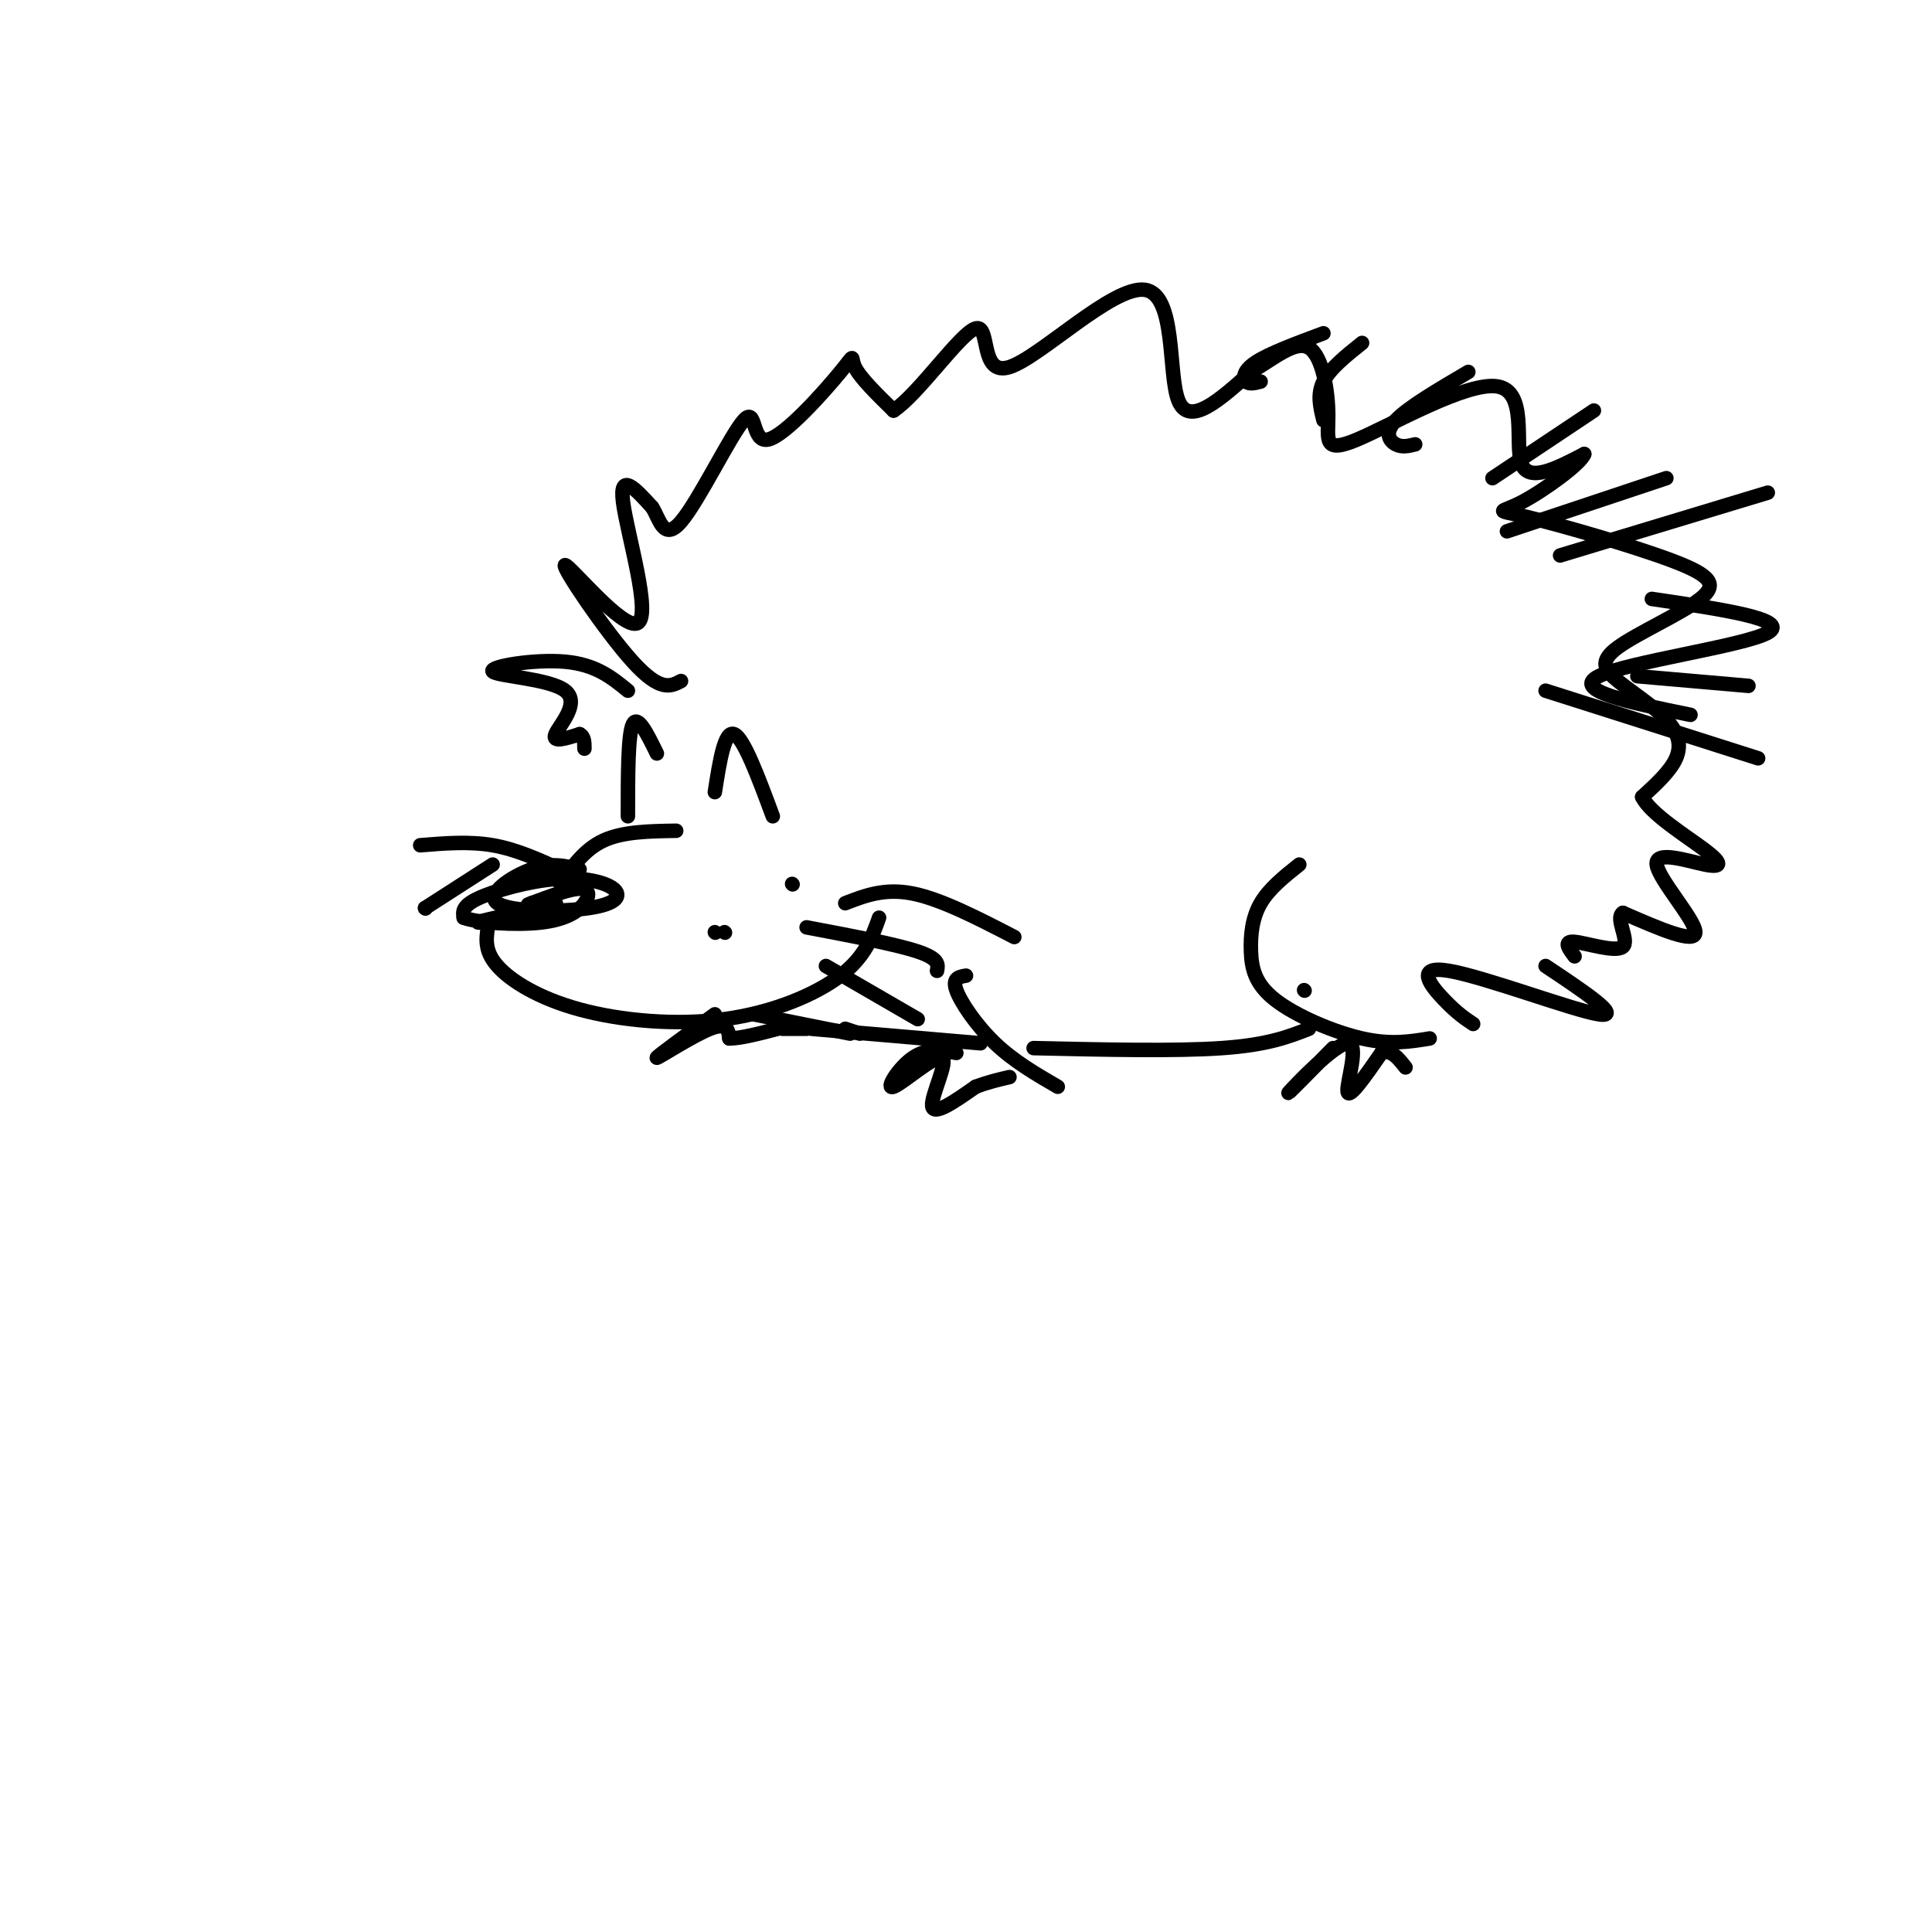 <svg viewBox='0 0 400 400' version='1.1' xmlns='http://www.w3.org/2000/svg' xmlns:xlink='http://www.w3.org/1999/xlink'><g fill='none' stroke='rgb(0,0,0)' stroke-width='3' stroke-linecap='round' stroke-linejoin='round'><path d='M120,180c-2.915,-0.736 -5.830,-1.472 -10,0c-4.170,1.472 -9.594,5.152 -7,7c2.594,1.848 13.206,1.862 19,1c5.794,-0.862 6.769,-2.602 5,-4c-1.769,-1.398 -6.284,-2.453 -12,-2c-5.716,0.453 -12.633,2.415 -16,4c-3.367,1.585 -3.183,2.792 -3,4'/><path d='M96,190c2.630,1.030 10.705,1.606 16,1c5.295,-0.606 7.810,-2.394 9,-4c1.190,-1.606 1.054,-3.030 -1,-3c-2.054,0.030 -6.027,1.515 -10,3'/><path d='M110,187c-1.500,0.500 -0.250,0.250 1,0'/><path d='M101,192c-0.349,2.475 -0.699,4.951 2,8c2.699,3.049 8.445,6.673 17,9c8.555,2.327 19.919,3.357 30,2c10.081,-1.357 18.880,-5.102 24,-9c5.120,-3.898 6.560,-7.949 8,-12'/><path d='M116,183c2.500,-3.583 5.000,-7.167 9,-9c4.000,-1.833 9.500,-1.917 15,-2'/><path d='M148,164c1.000,-6.417 2.000,-12.833 4,-12c2.000,0.833 5.000,8.917 8,17'/><path d='M130,169c0.000,-8.417 0.000,-16.833 1,-19c1.000,-2.167 3.000,1.917 5,6'/><path d='M141,141c-2.153,1.139 -4.306,2.278 -10,-4c-5.694,-6.278 -14.928,-19.971 -14,-20c0.928,-0.029 12.019,13.608 15,12c2.981,-1.608 -2.148,-18.459 -3,-25c-0.852,-6.541 2.574,-2.770 6,1'/><path d='M135,105c1.516,2.231 2.306,7.310 6,3c3.694,-4.310 10.294,-18.008 13,-21c2.706,-2.992 1.519,4.724 5,4c3.481,-0.724 11.629,-9.887 15,-14c3.371,-4.113 1.963,-3.175 3,-1c1.037,2.175 4.518,5.588 8,9'/><path d='M185,85c5.101,-3.307 13.853,-16.074 17,-17c3.147,-0.926 0.689,9.989 7,8c6.311,-1.989 21.391,-16.882 28,-16c6.609,0.882 4.745,17.538 7,23c2.255,5.462 8.627,-0.269 15,-6'/><path d='M259,77c4.770,-2.762 9.194,-6.668 12,-5c2.806,1.668 3.992,8.911 4,14c0.008,5.089 -1.163,8.024 6,5c7.163,-3.024 22.659,-12.006 29,-11c6.341,1.006 3.526,12.002 5,16c1.474,3.998 7.237,0.999 13,-2'/><path d='M328,94c-0.551,1.895 -8.430,7.633 -13,10c-4.570,2.367 -5.831,1.365 1,3c6.831,1.635 21.756,5.908 30,9c8.244,3.092 9.808,5.002 6,8c-3.808,2.998 -12.987,7.082 -17,10c-4.013,2.918 -2.859,4.669 0,7c2.859,2.331 7.424,5.243 10,8c2.576,2.757 3.165,5.359 2,8c-1.165,2.641 -4.082,5.320 -7,8'/><path d='M340,165c1.652,3.484 9.282,8.193 13,11c3.718,2.807 3.522,3.711 0,3c-3.522,-0.711 -10.371,-3.038 -10,0c0.371,3.038 7.963,11.439 8,14c0.037,2.561 -7.482,-0.720 -15,-4'/><path d='M336,189c-1.726,1.060 1.458,5.708 0,7c-1.458,1.292 -7.560,-0.774 -10,-1c-2.440,-0.226 -1.220,1.387 0,3'/><path d='M168,213c0.000,0.000 35.000,3.000 35,3'/><path d='M200,202c-1.444,0.244 -2.889,0.489 -2,3c0.889,2.511 4.111,7.289 8,11c3.889,3.711 8.444,6.356 13,9'/><path d='M198,218c-3.018,-0.525 -6.035,-1.049 -9,1c-2.965,2.049 -5.877,6.673 -4,6c1.877,-0.673 8.544,-6.643 10,-6c1.456,0.643 -2.298,7.898 -2,10c0.298,2.102 4.649,-0.949 9,-4'/><path d='M202,225c2.667,-1.000 4.833,-1.500 7,-2'/><path d='M269,179c-3.124,2.488 -6.249,4.976 -8,8c-1.751,3.024 -2.129,6.584 -2,10c0.129,3.416 0.766,6.689 5,10c4.234,3.311 12.067,6.660 18,8c5.933,1.340 9.967,0.670 14,0'/><path d='M276,217c-5.202,5.280 -10.405,10.560 -9,9c1.405,-1.560 9.417,-9.958 12,-10c2.583,-0.042 -0.262,8.274 0,10c0.262,1.726 3.631,-3.137 7,-8'/><path d='M286,218c2.000,-0.833 3.500,1.083 5,3'/><path d='M320,200c8.089,5.393 16.179,10.786 11,10c-5.179,-0.786 -23.625,-7.750 -31,-9c-7.375,-1.250 -3.679,3.214 -1,6c2.679,2.786 4.339,3.893 6,5'/><path d='M156,210c0.000,0.000 20.000,4.000 20,4'/><path d='M178,214c0.000,0.000 -3.000,-1.000 -3,-1'/><path d='M148,210c-6.200,4.511 -12.400,9.022 -12,9c0.400,-0.022 7.400,-4.578 11,-6c3.600,-1.422 3.800,0.289 4,2'/><path d='M151,215c2.333,0.000 6.167,-1.000 10,-2'/><path d='M162,213c0.000,0.000 5.000,0.000 5,0'/><path d='M130,143c-3.317,-2.713 -6.635,-5.426 -13,-6c-6.365,-0.574 -15.778,0.990 -15,2c0.778,1.010 11.748,1.464 15,4c3.252,2.536 -1.214,7.153 -2,9c-0.786,1.847 2.107,0.923 5,0'/><path d='M120,152c1.000,0.500 1.000,1.750 1,3'/><path d='M115,189c-7.750,1.083 -15.500,2.167 -16,2c-0.500,-0.167 6.250,-1.583 13,-3'/><path d='M112,188c2.822,-0.689 3.378,-0.911 3,-1c-0.378,-0.089 -1.689,-0.044 -3,0'/><path d='M164,183c0.000,0.000 0.100,0.100 0.1,0.1'/><path d='M150,193c0.000,0.000 0.100,0.100 0.1,0.1'/><path d='M148,193c0.000,0.000 0.100,0.100 0.1,0.1'/><path d='M175,187c4.083,-1.583 8.167,-3.167 14,-2c5.833,1.167 13.417,5.083 21,9'/><path d='M167,192c9.250,1.750 18.500,3.500 23,5c4.500,1.500 4.250,2.750 4,4'/><path d='M171,200c0.000,0.000 19.000,11.000 19,11'/><path d='M116,180c-4.583,-2.083 -9.167,-4.167 -14,-5c-4.833,-0.833 -9.917,-0.417 -15,0'/><path d='M102,179c0.000,0.000 -14.000,9.000 -14,9'/><path d='M88,188c0.000,0.000 0.100,0.100 0.1,0.1'/><path d='M214,217c14.750,0.333 29.500,0.667 39,0c9.500,-0.667 13.750,-2.333 18,-4'/><path d='M270,205c0.000,0.000 0.100,0.100 0.1,0.1'/><path d='M339,140c0.000,0.000 23.000,2.000 23,2'/><path d='M320,143c0.000,0.000 44.000,14.000 44,14'/><path d='M350,148c-12.444,-2.533 -24.889,-5.067 -19,-8c5.889,-2.933 30.111,-6.267 35,-9c4.889,-2.733 -9.556,-4.867 -24,-7'/><path d='M323,115c0.000,0.000 43.000,-13.000 43,-13'/><path d='M312,110c0.000,0.000 33.000,-11.000 33,-11'/><path d='M309,99c0.000,0.000 21.000,-14.000 21,-14'/><path d='M293,92c-1.356,0.333 -2.711,0.667 -4,0c-1.289,-0.667 -2.511,-2.333 0,-5c2.511,-2.667 8.756,-6.333 15,-10'/><path d='M274,87c-0.667,-2.667 -1.333,-5.333 0,-8c1.333,-2.667 4.667,-5.333 8,-8'/><path d='M261,79c-1.178,0.311 -2.356,0.622 -3,0c-0.644,-0.622 -0.756,-2.178 2,-4c2.756,-1.822 8.378,-3.911 14,-6'/></g>
</svg>